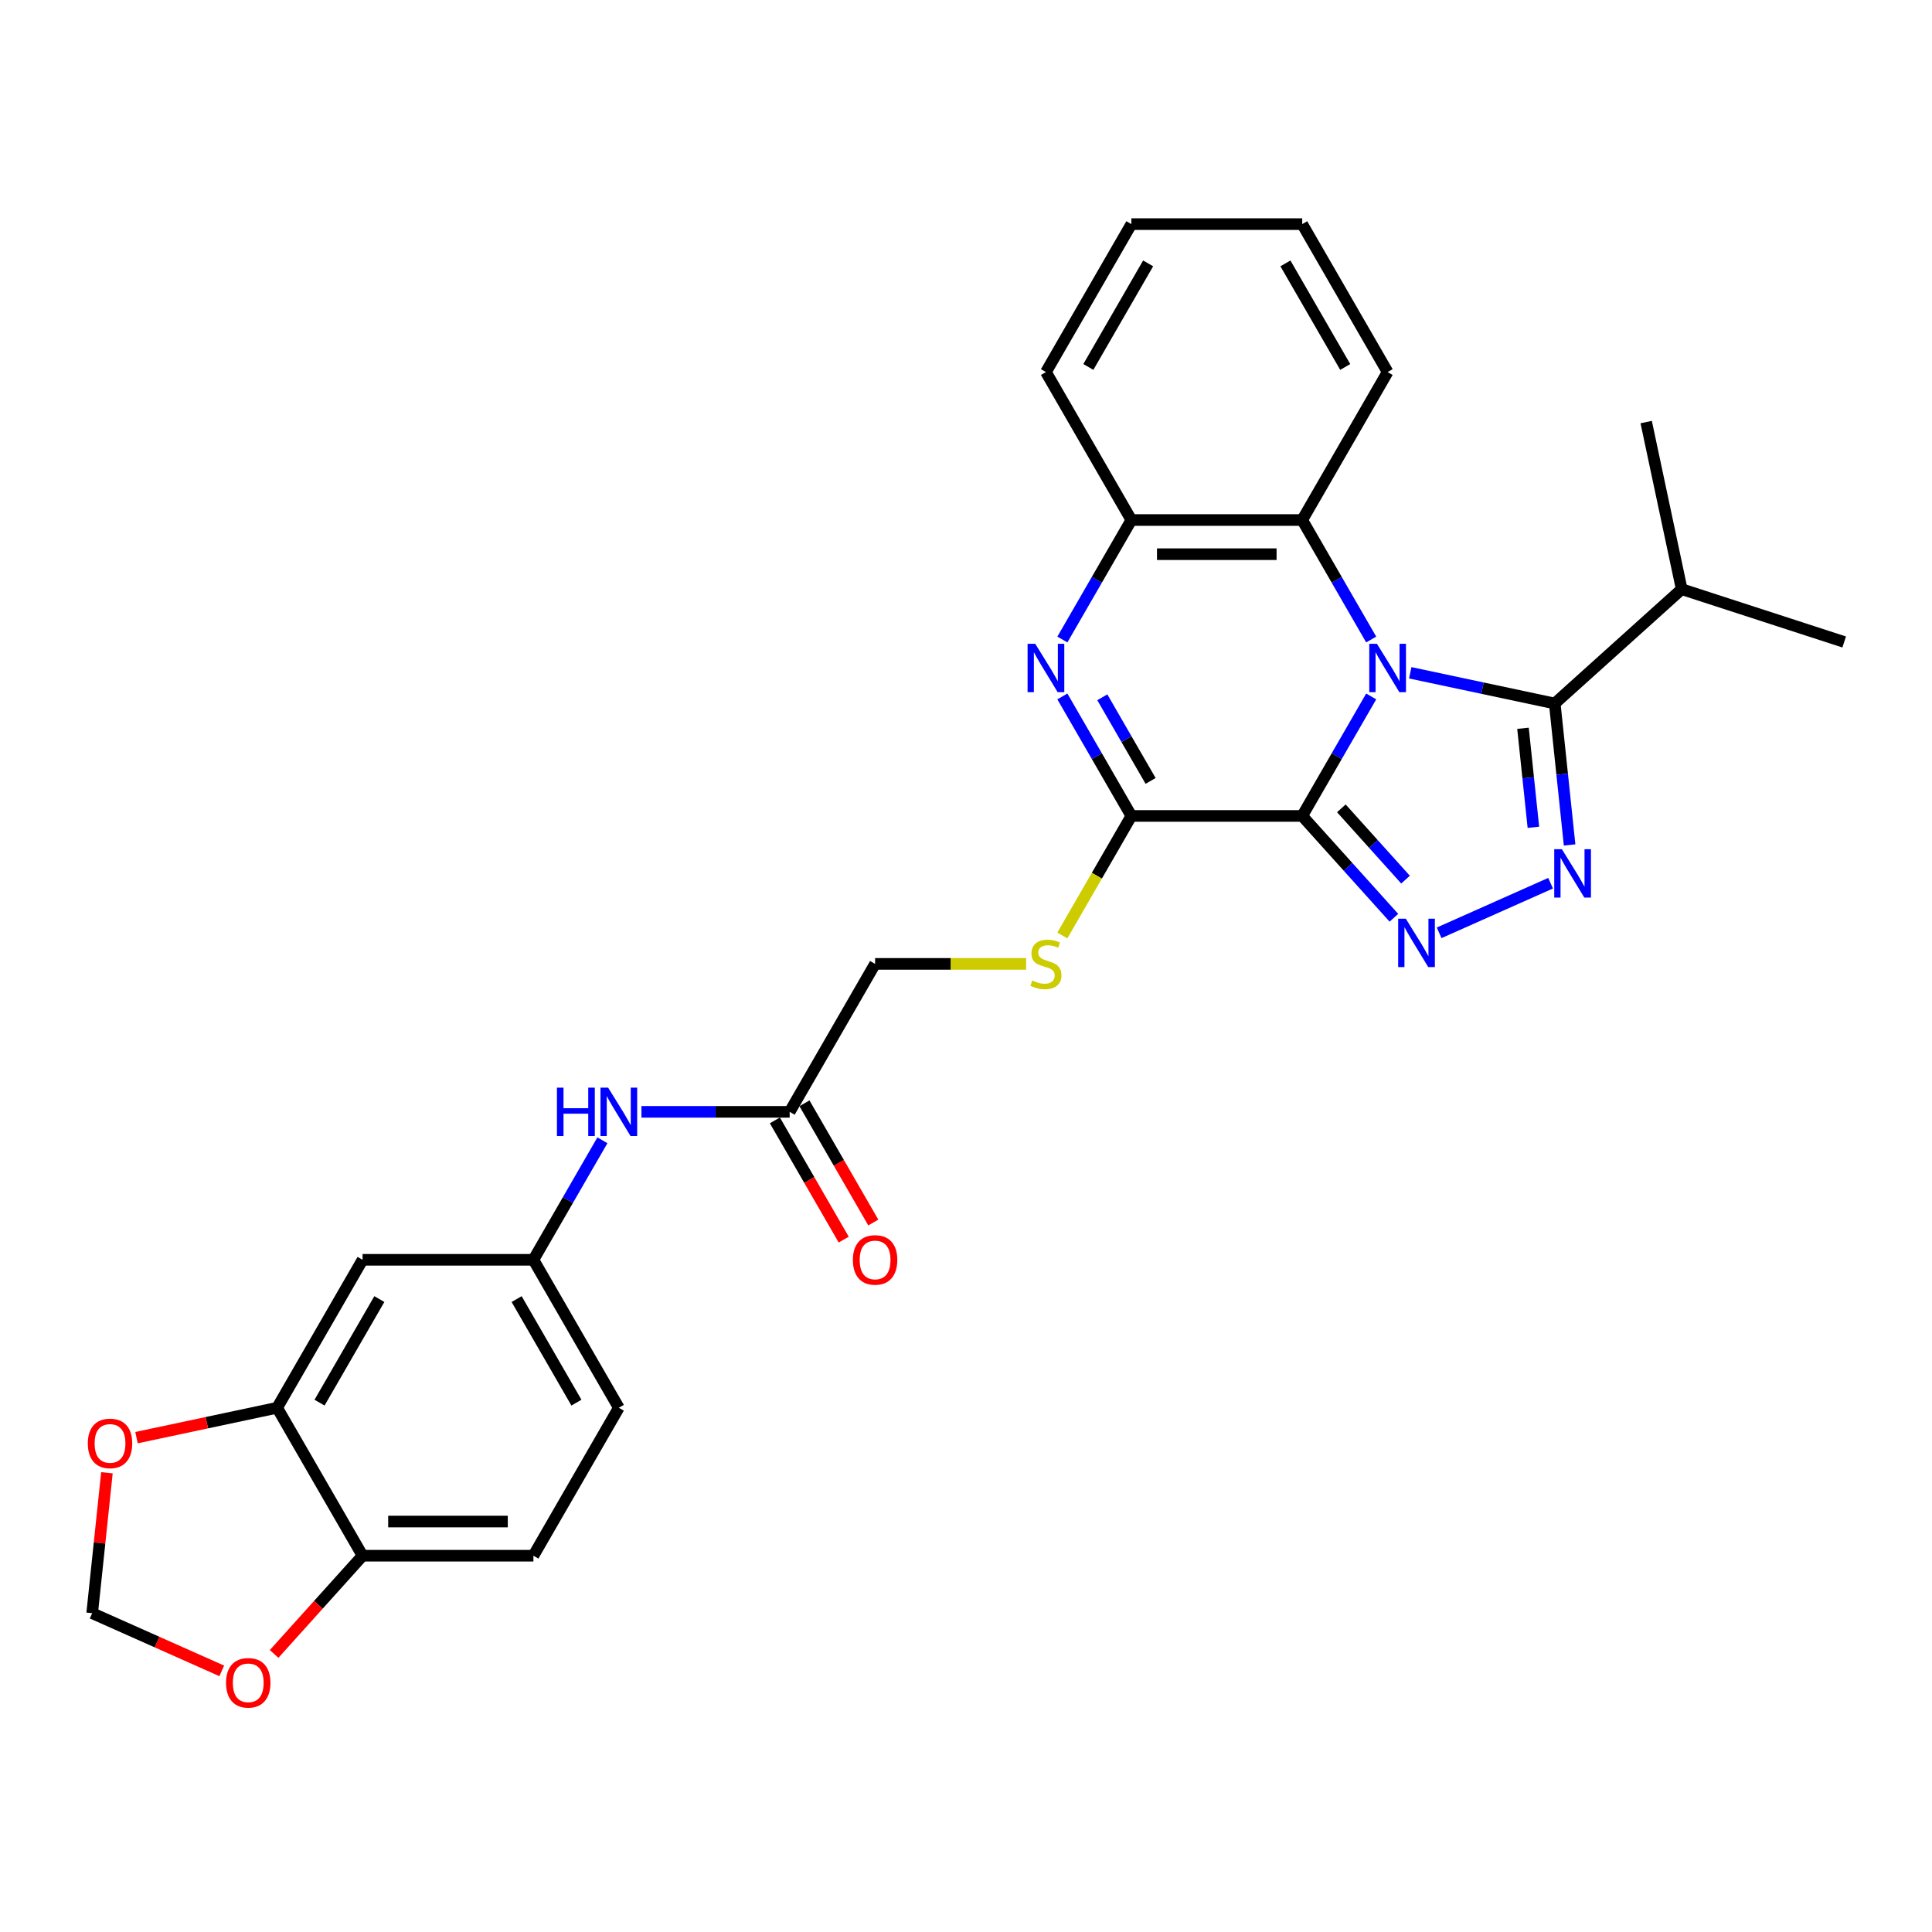 <?xml version='1.0' encoding='iso-8859-1'?>
<svg version='1.1' baseProfile='full'
              xmlns='http://www.w3.org/2000/svg'
                      xmlns:rdkit='http://www.rdkit.org/xml'
                      xmlns:xlink='http://www.w3.org/1999/xlink'
                  xml:space='preserve'
width='1000px' height='1000px' viewBox='0 0 1000 1000'>
<!-- END OF HEADER -->
<rect style='opacity:1.0;fill:#FFFFFF;stroke:none' width='1000' height='1000' x='0' y='0'> </rect>
<path class='bond-0' d='M 709.727,360.476 L 691.873,391.401' style='fill:none;fill-rule:evenodd;stroke:#0000FF;stroke-width:6px;stroke-linecap:butt;stroke-linejoin:miter;stroke-opacity:1' />
<path class='bond-0' d='M 691.873,391.401 L 674.019,422.326' style='fill:none;fill-rule:evenodd;stroke:#000000;stroke-width:6px;stroke-linecap:butt;stroke-linejoin:miter;stroke-opacity:1' />
<path class='bond-2' d='M 729.941,348.233 L 767.335,356.181' style='fill:none;fill-rule:evenodd;stroke:#0000FF;stroke-width:6px;stroke-linecap:butt;stroke-linejoin:miter;stroke-opacity:1' />
<path class='bond-2' d='M 767.335,356.181 L 804.729,364.129' style='fill:none;fill-rule:evenodd;stroke:#000000;stroke-width:6px;stroke-linecap:butt;stroke-linejoin:miter;stroke-opacity:1' />
<path class='bond-6' d='M 709.727,331.012 L 691.873,300.087' style='fill:none;fill-rule:evenodd;stroke:#0000FF;stroke-width:6px;stroke-linecap:butt;stroke-linejoin:miter;stroke-opacity:1' />
<path class='bond-6' d='M 691.873,300.087 L 674.019,269.163' style='fill:none;fill-rule:evenodd;stroke:#000000;stroke-width:6px;stroke-linecap:butt;stroke-linejoin:miter;stroke-opacity:1' />
<path class='bond-1' d='M 674.019,422.326 L 697.75,448.682' style='fill:none;fill-rule:evenodd;stroke:#000000;stroke-width:6px;stroke-linecap:butt;stroke-linejoin:miter;stroke-opacity:1' />
<path class='bond-1' d='M 697.75,448.682 L 721.481,475.038' style='fill:none;fill-rule:evenodd;stroke:#0000FF;stroke-width:6px;stroke-linecap:butt;stroke-linejoin:miter;stroke-opacity:1' />
<path class='bond-1' d='M 694.281,418.398 L 710.893,436.848' style='fill:none;fill-rule:evenodd;stroke:#000000;stroke-width:6px;stroke-linecap:butt;stroke-linejoin:miter;stroke-opacity:1' />
<path class='bond-1' d='M 710.893,436.848 L 727.505,455.297' style='fill:none;fill-rule:evenodd;stroke:#0000FF;stroke-width:6px;stroke-linecap:butt;stroke-linejoin:miter;stroke-opacity:1' />
<path class='bond-4' d='M 674.019,422.326 L 585.59,422.326' style='fill:none;fill-rule:evenodd;stroke:#000000;stroke-width:6px;stroke-linecap:butt;stroke-linejoin:miter;stroke-opacity:1' />
<path class='bond-29' d='M 744.897,482.828 L 802.585,457.144' style='fill:none;fill-rule:evenodd;stroke:#0000FF;stroke-width:6px;stroke-linecap:butt;stroke-linejoin:miter;stroke-opacity:1' />
<path class='bond-3' d='M 804.729,364.129 L 808.577,400.735' style='fill:none;fill-rule:evenodd;stroke:#000000;stroke-width:6px;stroke-linecap:butt;stroke-linejoin:miter;stroke-opacity:1' />
<path class='bond-3' d='M 808.577,400.735 L 812.424,437.341' style='fill:none;fill-rule:evenodd;stroke:#0000FF;stroke-width:6px;stroke-linecap:butt;stroke-linejoin:miter;stroke-opacity:1' />
<path class='bond-3' d='M 788.295,376.96 L 790.988,402.584' style='fill:none;fill-rule:evenodd;stroke:#000000;stroke-width:6px;stroke-linecap:butt;stroke-linejoin:miter;stroke-opacity:1' />
<path class='bond-3' d='M 790.988,402.584 L 793.681,428.208' style='fill:none;fill-rule:evenodd;stroke:#0000FF;stroke-width:6px;stroke-linecap:butt;stroke-linejoin:miter;stroke-opacity:1' />
<path class='bond-18' d='M 804.729,364.129 L 870.445,304.959' style='fill:none;fill-rule:evenodd;stroke:#000000;stroke-width:6px;stroke-linecap:butt;stroke-linejoin:miter;stroke-opacity:1' />
<path class='bond-8' d='M 585.59,422.326 L 567.726,453.268' style='fill:none;fill-rule:evenodd;stroke:#000000;stroke-width:6px;stroke-linecap:butt;stroke-linejoin:miter;stroke-opacity:1' />
<path class='bond-8' d='M 567.726,453.268 L 549.861,484.21' style='fill:none;fill-rule:evenodd;stroke:#CCCC00;stroke-width:6px;stroke-linecap:butt;stroke-linejoin:miter;stroke-opacity:1' />
<path class='bond-30' d='M 585.59,422.326 L 567.736,391.401' style='fill:none;fill-rule:evenodd;stroke:#000000;stroke-width:6px;stroke-linecap:butt;stroke-linejoin:miter;stroke-opacity:1' />
<path class='bond-30' d='M 567.736,391.401 L 549.881,360.476' style='fill:none;fill-rule:evenodd;stroke:#0000FF;stroke-width:6px;stroke-linecap:butt;stroke-linejoin:miter;stroke-opacity:1' />
<path class='bond-30' d='M 595.55,404.205 L 583.052,382.558' style='fill:none;fill-rule:evenodd;stroke:#000000;stroke-width:6px;stroke-linecap:butt;stroke-linejoin:miter;stroke-opacity:1' />
<path class='bond-30' d='M 583.052,382.558 L 570.554,360.911' style='fill:none;fill-rule:evenodd;stroke:#0000FF;stroke-width:6px;stroke-linecap:butt;stroke-linejoin:miter;stroke-opacity:1' />
<path class='bond-5' d='M 549.881,331.012 L 567.736,300.087' style='fill:none;fill-rule:evenodd;stroke:#0000FF;stroke-width:6px;stroke-linecap:butt;stroke-linejoin:miter;stroke-opacity:1' />
<path class='bond-5' d='M 567.736,300.087 L 585.59,269.163' style='fill:none;fill-rule:evenodd;stroke:#000000;stroke-width:6px;stroke-linecap:butt;stroke-linejoin:miter;stroke-opacity:1' />
<path class='bond-7' d='M 674.019,269.163 L 585.59,269.163' style='fill:none;fill-rule:evenodd;stroke:#000000;stroke-width:6px;stroke-linecap:butt;stroke-linejoin:miter;stroke-opacity:1' />
<path class='bond-7' d='M 660.754,286.848 L 598.854,286.848' style='fill:none;fill-rule:evenodd;stroke:#000000;stroke-width:6px;stroke-linecap:butt;stroke-linejoin:miter;stroke-opacity:1' />
<path class='bond-23' d='M 674.019,269.163 L 718.233,192.581' style='fill:none;fill-rule:evenodd;stroke:#000000;stroke-width:6px;stroke-linecap:butt;stroke-linejoin:miter;stroke-opacity:1' />
<path class='bond-24' d='M 585.59,269.163 L 541.376,192.581' style='fill:none;fill-rule:evenodd;stroke:#000000;stroke-width:6px;stroke-linecap:butt;stroke-linejoin:miter;stroke-opacity:1' />
<path class='bond-20' d='M 531.136,498.907 L 492.041,498.907' style='fill:none;fill-rule:evenodd;stroke:#CCCC00;stroke-width:6px;stroke-linecap:butt;stroke-linejoin:miter;stroke-opacity:1' />
<path class='bond-20' d='M 492.041,498.907 L 452.947,498.907' style='fill:none;fill-rule:evenodd;stroke:#000000;stroke-width:6px;stroke-linecap:butt;stroke-linejoin:miter;stroke-opacity:1' />
<path class='bond-9' d='M 143.447,728.652 L 187.661,652.07' style='fill:none;fill-rule:evenodd;stroke:#000000;stroke-width:6px;stroke-linecap:butt;stroke-linejoin:miter;stroke-opacity:1' />
<path class='bond-9' d='M 165.395,726.007 L 196.345,672.4' style='fill:none;fill-rule:evenodd;stroke:#000000;stroke-width:6px;stroke-linecap:butt;stroke-linejoin:miter;stroke-opacity:1' />
<path class='bond-14' d='M 143.447,728.652 L 107.052,736.388' style='fill:none;fill-rule:evenodd;stroke:#000000;stroke-width:6px;stroke-linecap:butt;stroke-linejoin:miter;stroke-opacity:1' />
<path class='bond-14' d='M 107.052,736.388 L 70.657,744.124' style='fill:none;fill-rule:evenodd;stroke:#FF0000;stroke-width:6px;stroke-linecap:butt;stroke-linejoin:miter;stroke-opacity:1' />
<path class='bond-32' d='M 143.447,728.652 L 187.661,805.233' style='fill:none;fill-rule:evenodd;stroke:#000000;stroke-width:6px;stroke-linecap:butt;stroke-linejoin:miter;stroke-opacity:1' />
<path class='bond-10' d='M 187.661,652.07 L 276.09,652.07' style='fill:none;fill-rule:evenodd;stroke:#000000;stroke-width:6px;stroke-linecap:butt;stroke-linejoin:miter;stroke-opacity:1' />
<path class='bond-11' d='M 408.733,575.489 L 452.947,498.907' style='fill:none;fill-rule:evenodd;stroke:#000000;stroke-width:6px;stroke-linecap:butt;stroke-linejoin:miter;stroke-opacity:1' />
<path class='bond-13' d='M 408.733,575.489 L 370.372,575.489' style='fill:none;fill-rule:evenodd;stroke:#000000;stroke-width:6px;stroke-linecap:butt;stroke-linejoin:miter;stroke-opacity:1' />
<path class='bond-13' d='M 370.372,575.489 L 332.012,575.489' style='fill:none;fill-rule:evenodd;stroke:#0000FF;stroke-width:6px;stroke-linecap:butt;stroke-linejoin:miter;stroke-opacity:1' />
<path class='bond-19' d='M 401.075,579.91 L 418.888,610.764' style='fill:none;fill-rule:evenodd;stroke:#000000;stroke-width:6px;stroke-linecap:butt;stroke-linejoin:miter;stroke-opacity:1' />
<path class='bond-19' d='M 418.888,610.764 L 436.702,641.618' style='fill:none;fill-rule:evenodd;stroke:#FF0000;stroke-width:6px;stroke-linecap:butt;stroke-linejoin:miter;stroke-opacity:1' />
<path class='bond-19' d='M 416.391,571.067 L 434.204,601.921' style='fill:none;fill-rule:evenodd;stroke:#000000;stroke-width:6px;stroke-linecap:butt;stroke-linejoin:miter;stroke-opacity:1' />
<path class='bond-19' d='M 434.204,601.921 L 452.018,632.775' style='fill:none;fill-rule:evenodd;stroke:#FF0000;stroke-width:6px;stroke-linecap:butt;stroke-linejoin:miter;stroke-opacity:1' />
<path class='bond-12' d='M 187.661,805.233 L 276.09,805.233' style='fill:none;fill-rule:evenodd;stroke:#000000;stroke-width:6px;stroke-linecap:butt;stroke-linejoin:miter;stroke-opacity:1' />
<path class='bond-12' d='M 200.925,787.547 L 262.825,787.547' style='fill:none;fill-rule:evenodd;stroke:#000000;stroke-width:6px;stroke-linecap:butt;stroke-linejoin:miter;stroke-opacity:1' />
<path class='bond-15' d='M 187.661,805.233 L 164.772,830.654' style='fill:none;fill-rule:evenodd;stroke:#000000;stroke-width:6px;stroke-linecap:butt;stroke-linejoin:miter;stroke-opacity:1' />
<path class='bond-15' d='M 164.772,830.654 L 141.883,856.075' style='fill:none;fill-rule:evenodd;stroke:#FF0000;stroke-width:6px;stroke-linecap:butt;stroke-linejoin:miter;stroke-opacity:1' />
<path class='bond-16' d='M 311.798,590.221 L 293.944,621.145' style='fill:none;fill-rule:evenodd;stroke:#0000FF;stroke-width:6px;stroke-linecap:butt;stroke-linejoin:miter;stroke-opacity:1' />
<path class='bond-16' d='M 293.944,621.145 L 276.09,652.07' style='fill:none;fill-rule:evenodd;stroke:#000000;stroke-width:6px;stroke-linecap:butt;stroke-linejoin:miter;stroke-opacity:1' />
<path class='bond-17' d='M 55.346,762.3 L 51.526,798.64' style='fill:none;fill-rule:evenodd;stroke:#FF0000;stroke-width:6px;stroke-linecap:butt;stroke-linejoin:miter;stroke-opacity:1' />
<path class='bond-17' d='M 51.526,798.64 L 47.707,834.981' style='fill:none;fill-rule:evenodd;stroke:#000000;stroke-width:6px;stroke-linecap:butt;stroke-linejoin:miter;stroke-opacity:1' />
<path class='bond-33' d='M 114.784,864.846 L 81.246,849.914' style='fill:none;fill-rule:evenodd;stroke:#FF0000;stroke-width:6px;stroke-linecap:butt;stroke-linejoin:miter;stroke-opacity:1' />
<path class='bond-33' d='M 81.246,849.914 L 47.707,834.981' style='fill:none;fill-rule:evenodd;stroke:#000000;stroke-width:6px;stroke-linecap:butt;stroke-linejoin:miter;stroke-opacity:1' />
<path class='bond-22' d='M 276.09,652.07 L 320.304,728.652' style='fill:none;fill-rule:evenodd;stroke:#000000;stroke-width:6px;stroke-linecap:butt;stroke-linejoin:miter;stroke-opacity:1' />
<path class='bond-22' d='M 267.405,672.4 L 298.356,726.007' style='fill:none;fill-rule:evenodd;stroke:#000000;stroke-width:6px;stroke-linecap:butt;stroke-linejoin:miter;stroke-opacity:1' />
<path class='bond-25' d='M 870.445,304.959 L 954.545,332.285' style='fill:none;fill-rule:evenodd;stroke:#000000;stroke-width:6px;stroke-linecap:butt;stroke-linejoin:miter;stroke-opacity:1' />
<path class='bond-26' d='M 870.445,304.959 L 852.059,218.463' style='fill:none;fill-rule:evenodd;stroke:#000000;stroke-width:6px;stroke-linecap:butt;stroke-linejoin:miter;stroke-opacity:1' />
<path class='bond-21' d='M 276.09,805.233 L 320.304,728.652' style='fill:none;fill-rule:evenodd;stroke:#000000;stroke-width:6px;stroke-linecap:butt;stroke-linejoin:miter;stroke-opacity:1' />
<path class='bond-27' d='M 718.233,192.581 L 674.019,116' style='fill:none;fill-rule:evenodd;stroke:#000000;stroke-width:6px;stroke-linecap:butt;stroke-linejoin:miter;stroke-opacity:1' />
<path class='bond-27' d='M 696.285,189.937 L 665.335,136.33' style='fill:none;fill-rule:evenodd;stroke:#000000;stroke-width:6px;stroke-linecap:butt;stroke-linejoin:miter;stroke-opacity:1' />
<path class='bond-31' d='M 541.376,192.581 L 585.59,116' style='fill:none;fill-rule:evenodd;stroke:#000000;stroke-width:6px;stroke-linecap:butt;stroke-linejoin:miter;stroke-opacity:1' />
<path class='bond-31' d='M 563.324,189.937 L 594.274,136.33' style='fill:none;fill-rule:evenodd;stroke:#000000;stroke-width:6px;stroke-linecap:butt;stroke-linejoin:miter;stroke-opacity:1' />
<path class='bond-28' d='M 674.019,116 L 585.59,116' style='fill:none;fill-rule:evenodd;stroke:#000000;stroke-width:6px;stroke-linecap:butt;stroke-linejoin:miter;stroke-opacity:1' />
<path  class='atom-0' d='M 712.697 333.223
L 720.904 346.487
Q 721.717 347.796, 723.026 350.165
Q 724.335 352.535, 724.405 352.677
L 724.405 333.223
L 727.73 333.223
L 727.73 358.266
L 724.299 358.266
L 715.492 343.763
Q 714.466 342.065, 713.37 340.12
Q 712.308 338.175, 711.99 337.573
L 711.99 358.266
L 708.736 358.266
L 708.736 333.223
L 712.697 333.223
' fill='#0000FF'/>
<path  class='atom-2' d='M 727.653 475.519
L 735.86 488.784
Q 736.673 490.092, 737.982 492.462
Q 739.291 494.832, 739.361 494.974
L 739.361 475.519
L 742.686 475.519
L 742.686 500.562
L 739.255 500.562
L 730.448 486.06
Q 729.422 484.362, 728.326 482.417
Q 727.264 480.471, 726.946 479.87
L 726.946 500.562
L 723.692 500.562
L 723.692 475.519
L 727.653 475.519
' fill='#0000FF'/>
<path  class='atom-4' d='M 808.437 439.552
L 816.643 452.816
Q 817.457 454.125, 818.766 456.495
Q 820.074 458.865, 820.145 459.006
L 820.145 439.552
L 823.47 439.552
L 823.47 464.595
L 820.039 464.595
L 811.231 450.093
Q 810.206 448.395, 809.109 446.45
Q 808.048 444.504, 807.73 443.903
L 807.73 464.595
L 804.476 464.595
L 804.476 439.552
L 808.437 439.552
' fill='#0000FF'/>
<path  class='atom-6' d='M 535.84 333.223
L 544.046 346.487
Q 544.86 347.796, 546.169 350.165
Q 547.477 352.535, 547.548 352.677
L 547.548 333.223
L 550.873 333.223
L 550.873 358.266
L 547.442 358.266
L 538.634 343.763
Q 537.609 342.065, 536.512 340.12
Q 535.451 338.175, 535.133 337.573
L 535.133 358.266
L 531.878 358.266
L 531.878 333.223
L 535.84 333.223
' fill='#0000FF'/>
<path  class='atom-9' d='M 534.301 507.502
Q 534.584 507.608, 535.752 508.104
Q 536.919 508.599, 538.192 508.917
Q 539.501 509.2, 540.774 509.2
Q 543.144 509.2, 544.524 508.068
Q 545.903 506.901, 545.903 504.885
Q 545.903 503.505, 545.196 502.656
Q 544.524 501.808, 543.463 501.348
Q 542.402 500.888, 540.633 500.357
Q 538.405 499.685, 537.06 499.049
Q 535.752 498.412, 534.797 497.068
Q 533.877 495.724, 533.877 493.46
Q 533.877 490.312, 535.999 488.366
Q 538.157 486.421, 542.402 486.421
Q 545.302 486.421, 548.592 487.8
L 547.778 490.524
Q 544.771 489.286, 542.508 489.286
Q 540.067 489.286, 538.723 490.312
Q 537.379 491.302, 537.414 493.035
Q 537.414 494.379, 538.086 495.193
Q 538.794 496.007, 539.784 496.466
Q 540.81 496.926, 542.508 497.457
Q 544.771 498.164, 546.116 498.872
Q 547.46 499.579, 548.415 501.029
Q 549.405 502.444, 549.405 504.885
Q 549.405 508.351, 547.071 510.226
Q 544.771 512.065, 540.916 512.065
Q 538.687 512.065, 536.99 511.57
Q 535.327 511.11, 533.346 510.297
L 534.301 507.502
' fill='#CCCC00'/>
<path  class='atom-14' d='M 288.275 562.967
L 291.671 562.967
L 291.671 573.614
L 304.475 573.614
L 304.475 562.967
L 307.871 562.967
L 307.871 588.01
L 304.475 588.01
L 304.475 576.444
L 291.671 576.444
L 291.671 588.01
L 288.275 588.01
L 288.275 562.967
' fill='#0000FF'/>
<path  class='atom-14' d='M 314.768 562.967
L 322.975 576.231
Q 323.788 577.54, 325.097 579.91
Q 326.406 582.28, 326.476 582.421
L 326.476 562.967
L 329.801 562.967
L 329.801 588.01
L 326.37 588.01
L 317.563 573.508
Q 316.537 571.81, 315.44 569.864
Q 314.379 567.919, 314.061 567.318
L 314.061 588.01
L 310.807 588.01
L 310.807 562.967
L 314.768 562.967
' fill='#0000FF'/>
<path  class='atom-15' d='M 45.455 747.108
Q 45.455 741.094, 48.426 737.734
Q 51.397 734.374, 56.95 734.374
Q 62.504 734.374, 65.475 737.734
Q 68.446 741.094, 68.446 747.108
Q 68.446 753.192, 65.439 756.658
Q 62.433 760.089, 56.95 760.089
Q 51.432 760.089, 48.426 756.658
Q 45.455 753.227, 45.455 747.108
M 56.95 757.259
Q 60.77 757.259, 62.822 754.713
Q 64.909 752.13, 64.909 747.108
Q 64.909 742.191, 62.822 739.715
Q 60.77 737.204, 56.95 737.204
Q 53.13 737.204, 51.043 739.68
Q 48.992 742.156, 48.992 747.108
Q 48.992 752.166, 51.043 754.713
Q 53.13 757.259, 56.95 757.259
' fill='#FF0000'/>
<path  class='atom-16' d='M 116.995 871.019
Q 116.995 865.006, 119.966 861.646
Q 122.937 858.285, 128.491 858.285
Q 134.044 858.285, 137.015 861.646
Q 139.986 865.006, 139.986 871.019
Q 139.986 877.103, 136.98 880.569
Q 133.973 884, 128.491 884
Q 122.973 884, 119.966 880.569
Q 116.995 877.138, 116.995 871.019
M 128.491 881.171
Q 132.311 881.171, 134.362 878.624
Q 136.449 876.042, 136.449 871.019
Q 136.449 866.102, 134.362 863.626
Q 132.311 861.115, 128.491 861.115
Q 124.67 861.115, 122.584 863.591
Q 120.532 866.067, 120.532 871.019
Q 120.532 876.077, 122.584 878.624
Q 124.67 881.171, 128.491 881.171
' fill='#FF0000'/>
<path  class='atom-20' d='M 441.451 652.141
Q 441.451 646.128, 444.423 642.767
Q 447.394 639.407, 452.947 639.407
Q 458.5 639.407, 461.472 642.767
Q 464.443 646.128, 464.443 652.141
Q 464.443 658.225, 461.436 661.691
Q 458.43 665.122, 452.947 665.122
Q 447.429 665.122, 444.423 661.691
Q 441.451 658.26, 441.451 652.141
M 452.947 662.292
Q 456.767 662.292, 458.819 659.746
Q 460.906 657.164, 460.906 652.141
Q 460.906 647.224, 458.819 644.748
Q 456.767 642.237, 452.947 642.237
Q 449.127 642.237, 447.04 644.713
Q 444.988 647.189, 444.988 652.141
Q 444.988 657.199, 447.04 659.746
Q 449.127 662.292, 452.947 662.292
' fill='#FF0000'/>
</svg>

